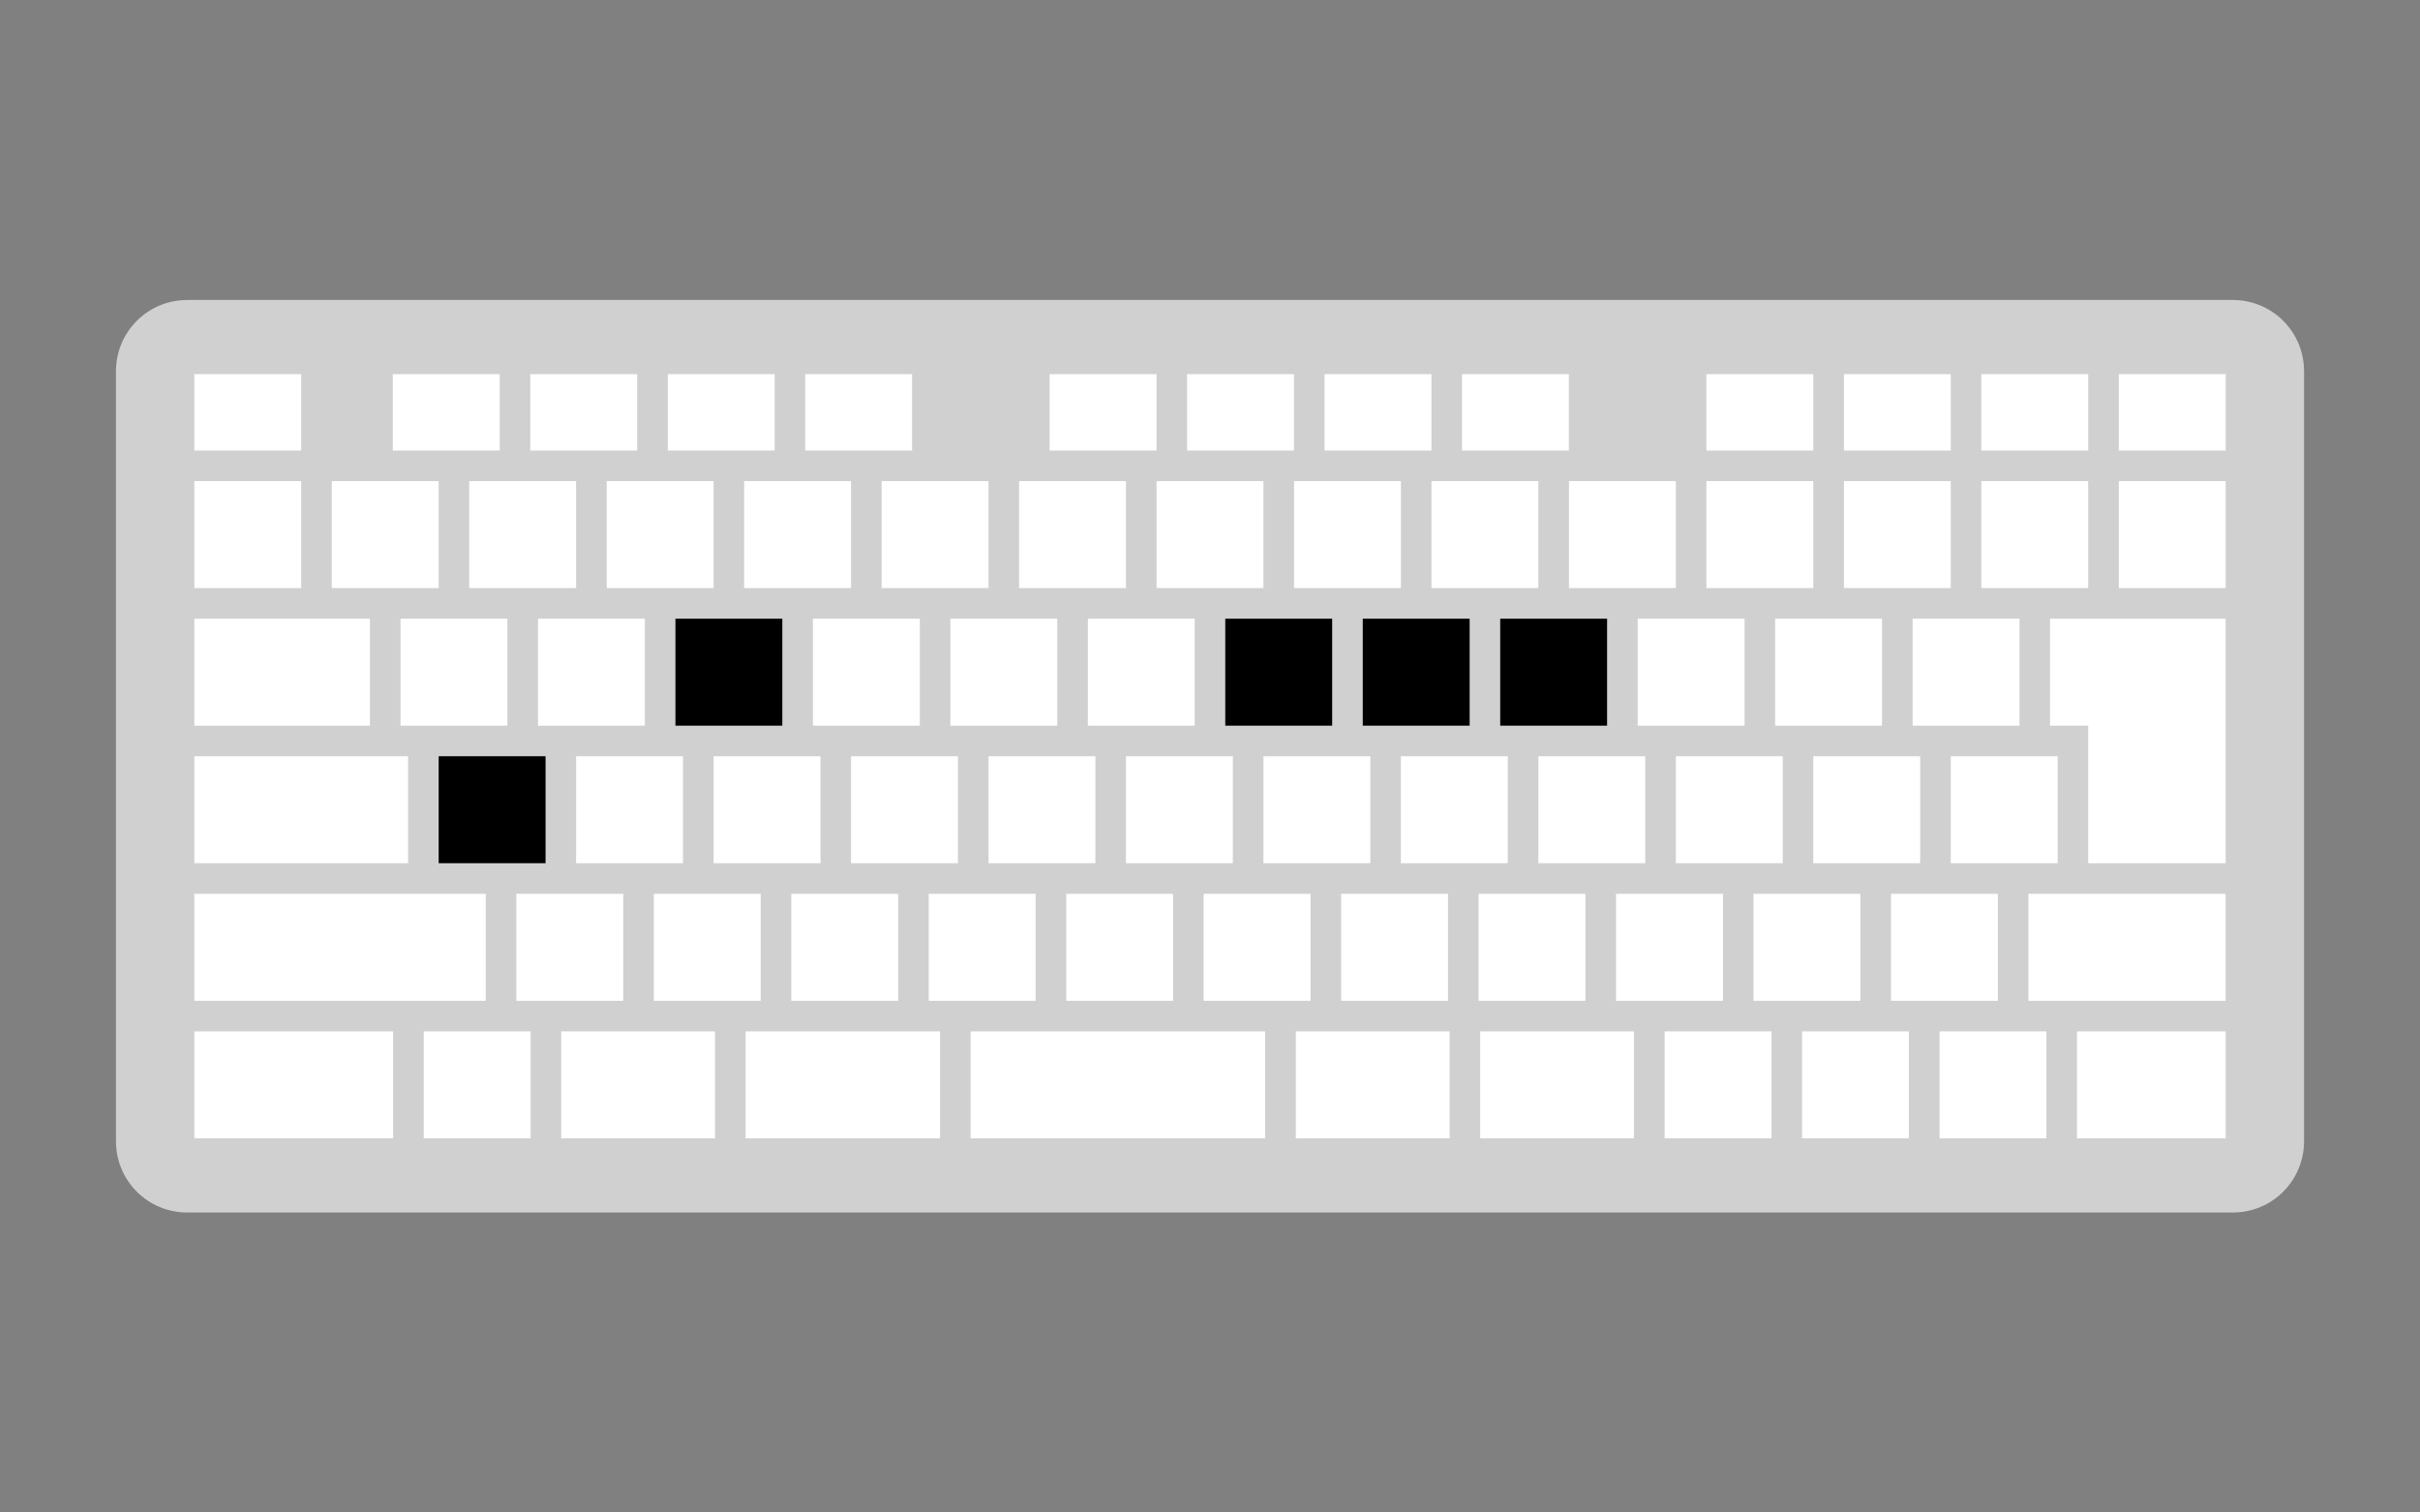 <?xml version="1.0" encoding="UTF-8" standalone="no"?>
<svg
   xmlns:dc="http://purl.org/dc/elements/1.1/"
   xmlns:cc="http://creativecommons.org/ns#"
   xmlns:rdf="http://www.w3.org/1999/02/22-rdf-syntax-ns#"
   xmlns:svg="http://www.w3.org/2000/svg"
   xmlns="http://www.w3.org/2000/svg"
   id="svg168"
   version="1.1"
   style="overflow:visible"
   viewBox="-240 -150 480 300"
   height="1200px"
   width="1920px">
  <rect x="-240" y="-150" width="480" height="300" fill="#808080" stroke="none"/>
  <defs
     id="defs172" />
  <rect
     id="rect2"
     fill-opacity="0"
     fill="rgb(0,0,0)"
     height="300"
     width="480"
     y="-150"
     x="-240" />
  <svg
     id="svg166"
     version="1.1"
     y="-250"
     x="-250"
     viewBox="-250 -250 500 500"
     height="500"
     width="500"
     style="overflow:visible">
    <g
       style="fill:#ffffff;stroke-linejoin:round"
       id="g164">
      <path
         style="fill:#d0d0d0;fill-opacity:1;stroke:#000000;stroke-width:0;stroke-linecap:butt;stroke-linejoin:round;stroke-opacity:0"
         id="path4"
         d="m -202.859,-90.5 h 405.72 c 7.834,0 14.141,6.307 14.141,14.141 v 152.72 c 0,7.834 -6.307,14.141 -14.141,14.141 h -405.72 c -7.833,0 -14.14,-6.31 -14.14,-14.14 v -152.72 c 0,-7.83 6.307,-14.14 14.141,-14.14 z" />
      <path
         style="fill:#ffffff;fill-opacity:1;stroke:#000000;stroke-width:0;stroke-linecap:butt;stroke-linejoin:miter;stroke-opacity:0"
         id="path6"
         d="m -119.66,-54.57 h 21.2 v 21.216 h -21.2 z" />
      <path
         style="fill:#ffffff;fill-opacity:1;stroke:#000000;stroke-width:0;stroke-linecap:butt;stroke-linejoin:miter;stroke-opacity:0"
         id="path8"
         d="m -146.93,-54.57 h 21.2 v 21.216 h -21.2 z" />
      <path
         style="fill:#ffffff;fill-opacity:1;stroke:#000000;stroke-width:0;stroke-linecap:butt;stroke-linejoin:miter;stroke-opacity:0"
         id="path10"
         d="m -174.191,-54.57 h 21.2 v 21.216 h -21.2 z" />
      <path
         style="fill:#ffffff;fill-opacity:1;stroke:#000000;stroke-width:0;stroke-linecap:butt;stroke-linejoin:miter;stroke-opacity:0"
         id="path12"
         d="m -92.4,-54.57 h 21.2 v 21.216 h -21.2 z" />
      <path
         style="fill:#ffffff;fill-opacity:1;stroke:#000000;stroke-width:0;stroke-linecap:butt;stroke-linejoin:miter;stroke-opacity:0"
         id="path14"
         d="m -65.13,-54.57 h 21.2 v 21.216 h -21.2 z" />
      <path
         style="fill:#ffffff;fill-opacity:1;stroke:#000000;stroke-width:0;stroke-linecap:butt;stroke-linejoin:miter;stroke-opacity:0"
         id="path16"
         d="m -37.87,-54.57 h 21.2 v 21.216 h -21.2 z" />
      <path
         style="fill:#ffffff;fill-opacity:1;stroke:#000000;stroke-width:0;stroke-linecap:butt;stroke-linejoin:miter;stroke-opacity:0"
         id="path18"
         d="m -10.6,-54.57 h 21.2 v 21.216 h -21.2 z" />
      <path
         style="fill:#ffffff;fill-opacity:1;stroke:#000000;stroke-width:0;stroke-linecap:butt;stroke-linejoin:miter;stroke-opacity:0"
         id="path20"
         d="m 16.67,-54.57 h 21.2 v 21.216 h -21.2 z" />
      <path
         style="fill:#ffffff;fill-opacity:1;stroke:#000000;stroke-width:0;stroke-linecap:butt;stroke-linejoin:miter;stroke-opacity:0"
         id="path22"
         d="m 43.93,-54.57 h 21.2 v 21.216 h -21.2 z" />
      <path
         style="fill:#ffffff;fill-opacity:1;stroke:#000000;stroke-width:0;stroke-linecap:butt;stroke-linejoin:miter;stroke-opacity:0"
         id="path24"
         d="m 71.2,-54.57 h 21.2 v 21.216 H 71.2 Z" />
      <path
         style="fill:#ffffff;fill-opacity:1;stroke:#000000;stroke-width:0;stroke-linecap:butt;stroke-linejoin:miter;stroke-opacity:0"
         id="path26"
         d="m 98.46,-54.57 h 21.2 v 21.216 h -21.2 z" />
      <path
         style="fill:#ffffff;fill-opacity:1;stroke:#000000;stroke-width:0;stroke-linecap:butt;stroke-linejoin:miter;stroke-opacity:0"
         id="path28"
         d="m 125.73,-54.57 h 21.2 v 21.216 h -21.2 z" />
      <path
         style="fill:#ffffff;fill-opacity:1;stroke:#000000;stroke-width:0;stroke-linecap:butt;stroke-linejoin:miter;stroke-opacity:0"
         id="path30"
         d="m 152.99,-54.57 h 21.2 v 21.216 h -21.2 z" />
      <path
         style="fill:#ffffff;fill-opacity:1;stroke:#000000;stroke-width:0;stroke-linecap:butt;stroke-linejoin:miter;stroke-opacity:0"
         id="path32"
         d="m 180.26,-54.57 h 21.2 v 21.216 h -21.2 z" />
      <path
         style="fill:#ffffff;fill-opacity:1;stroke:#000000;stroke-width:0;stroke-linecap:butt;stroke-linejoin:miter;stroke-opacity:0"
         id="path34"
         d="m -201.456,-54.57 h 21.2 v 21.216 h -21.2 z" />
      <path
         style="fill:#ffffff;fill-opacity:1;stroke:#000000;stroke-width:0;stroke-linecap:butt;stroke-linejoin:miter;stroke-opacity:0"
         id="path36"
         d="m -160.558,-27.28 h 21.2 v 21.216 h -21.2 z" />
      <path
         style="fill:#000000;fill-opacity:1;stroke:#000000;stroke-width:0;stroke-linecap:butt;stroke-linejoin:miter;stroke-opacity:0"
         id="path38"
         d="m -106.03,-27.28 h 21.2 v 21.216 h -21.2 z" />
      <path
         style="fill:#ffffff;fill-opacity:1;stroke:#000000;stroke-width:0;stroke-linecap:butt;stroke-linejoin:miter;stroke-opacity:0"
         id="path40"
         d="m -133.29,-27.28 h 21.2 v 21.216 h -21.2 z" />
      <path
         style="fill:#ffffff;fill-opacity:1;stroke:#000000;stroke-width:0;stroke-linecap:butt;stroke-linejoin:miter;stroke-opacity:0"
         id="path42"
         d="m -78.76,-27.28 h 21.2 v 21.216 h -21.2 z" />
      <path
         style="fill:#ffffff;fill-opacity:1;stroke:#000000;stroke-width:0;stroke-linecap:butt;stroke-linejoin:miter;stroke-opacity:0"
         id="path44"
         d="m -51.5,-27.28 h 21.2 v 21.216 h -21.2 z" />
      <path
         style="fill:#ffffff;fill-opacity:1;stroke:#000000;stroke-width:0;stroke-linecap:butt;stroke-linejoin:miter;stroke-opacity:0"
         id="path46"
         d="m -24.23,-27.28 h 21.2 v 21.216 h -21.2 z" />
      <path
         style="fill:#000000;fill-opacity:1;stroke:#000000;stroke-width:0;stroke-linecap:butt;stroke-linejoin:miter;stroke-opacity:0"
         id="path48"
         d="m 3.03,-27.28 h 21.2 V -6.064 H 3.03 Z" />
      <path
         style="fill:#000000;fill-opacity:1;stroke:#000000;stroke-width:0;stroke-linecap:butt;stroke-linejoin:miter;stroke-opacity:0"
         id="path50"
         d="M 30.3,-27.28 H 51.5 V -6.064 H 30.3 Z" />
      <path
         style="fill:#000000;fill-opacity:1;stroke:#000000;stroke-width:0;stroke-linecap:butt;stroke-linejoin:miter;stroke-opacity:0"
         id="path52"
         d="m 57.56,-27.28 h 21.2 v 21.216 h -21.2 z" />
      <path
         style="fill:#ffffff;fill-opacity:1;stroke:#000000;stroke-width:0;stroke-linecap:butt;stroke-linejoin:miter;stroke-opacity:0"
         id="path54"
         d="m 84.83,-27.28 h 21.2 v 21.216 h -21.2 z" />
      <path
         style="fill:#ffffff;fill-opacity:1;stroke:#000000;stroke-width:0;stroke-linecap:butt;stroke-linejoin:miter;stroke-opacity:0"
         id="path56"
         d="m 112.09,-27.28 h 21.2 v 21.216 h -21.2 z" />
      <path
         style="fill:#ffffff;fill-opacity:1;stroke:#000000;stroke-width:0;stroke-linecap:butt;stroke-linejoin:miter;stroke-opacity:0"
         id="path58"
         d="m 139.36,-27.28 h 21.2 v 21.216 h -21.2 z" />
      <path
         style="fill:#000000;fill-opacity:1;stroke:#000000;stroke-width:0;stroke-linecap:butt;stroke-linejoin:miter;stroke-opacity:0"
         id="path60"
         d="m -152.991,0 h 21.2 v 21.216 h -21.2 z" />
      <path
         style="fill:#ffffff;fill-opacity:1;stroke:#000000;stroke-width:0;stroke-linecap:butt;stroke-linejoin:miter;stroke-opacity:0"
         id="path62"
         d="m -98.46,0 h 21.2 v 21.216 h -21.2 z" />
      <path
         style="fill:#ffffff;fill-opacity:1;stroke:#000000;stroke-width:0;stroke-linecap:butt;stroke-linejoin:miter;stroke-opacity:0"
         id="path64"
         d="m -125.73,0 h 21.2 v 21.216 h -21.2 z" />
      <path
         style="fill:#ffffff;fill-opacity:1;stroke:#000000;stroke-width:0;stroke-linecap:butt;stroke-linejoin:miter;stroke-opacity:0"
         id="path66"
         d="M -71.2,0 H -50 v 21.216 h -21.2 z" />
      <path
         style="fill:#ffffff;fill-opacity:1;stroke:#000000;stroke-width:0;stroke-linecap:butt;stroke-linejoin:miter;stroke-opacity:0"
         id="path68"
         d="m -43.93,0 h 21.2 v 21.216 h -21.2 z" />
      <path
         style="fill:#ffffff;fill-opacity:1;stroke:#000000;stroke-width:0;stroke-linecap:butt;stroke-linejoin:miter;stroke-opacity:0"
         id="path70"
         d="m -16.67,0 h 21.2 v 21.216 h -21.2 z" />
      <path
         style="fill:#ffffff;fill-opacity:1;stroke:#000000;stroke-width:0;stroke-linecap:butt;stroke-linejoin:miter;stroke-opacity:0"
         id="path72"
         d="M 10.6,0 H 31.8 V 21.216 H 10.6 Z" />
      <path
         style="fill:#ffffff;fill-opacity:1;stroke:#000000;stroke-width:0;stroke-linecap:butt;stroke-linejoin:miter;stroke-opacity:0"
         id="path74"
         d="m 37.86,0 h 21.2 v 21.216 h -21.2 z" />
      <path
         style="fill:#ffffff;fill-opacity:1;stroke:#000000;stroke-width:0;stroke-linecap:butt;stroke-linejoin:miter;stroke-opacity:0"
         id="path76"
         d="m 65.13,0 h 21.2 v 21.216 h -21.2 z" />
      <path
         style="fill:#ffffff;fill-opacity:1;stroke:#000000;stroke-width:0;stroke-linecap:butt;stroke-linejoin:miter;stroke-opacity:0"
         id="path78"
         d="m 92.4,0 h 21.2 V 21.216 H 92.4 Z" />
      <path
         style="fill:#ffffff;fill-opacity:1;stroke:#000000;stroke-width:0;stroke-linecap:butt;stroke-linejoin:miter;stroke-opacity:0"
         id="path80"
         d="m 119.66,0 h 21.2 v 21.216 h -21.2 z" />
      <path
         style="fill:#ffffff;fill-opacity:1;stroke:#000000;stroke-width:0;stroke-linecap:butt;stroke-linejoin:miter;stroke-opacity:0"
         id="path82"
         d="m 146.93,0 h 21.2 v 21.216 h -21.2 z" />
      <path
         style="fill:#ffffff;fill-opacity:1;stroke:#000000;stroke-width:0;stroke-linecap:butt;stroke-linejoin:miter;stroke-opacity:0"
         id="path84"
         d="m -137.58,27.29 h 21.2 v 21.216 h -21.2 z" />
      <path
         style="fill:#ffffff;fill-opacity:1;stroke:#000000;stroke-width:0;stroke-linecap:butt;stroke-linejoin:miter;stroke-opacity:0"
         id="path86"
         d="m -83.05,27.29 h 21.2 v 21.216 h -21.2 z" />
      <path
         style="fill:#ffffff;fill-opacity:1;stroke:#000000;stroke-width:0;stroke-linecap:butt;stroke-linejoin:miter;stroke-opacity:0"
         id="path88"
         d="m -110.32,27.29 h 21.2 v 21.216 h -21.2 z" />
      <path
         style="fill:#ffffff;fill-opacity:1;stroke:#000000;stroke-width:0;stroke-linecap:butt;stroke-linejoin:miter;stroke-opacity:0"
         id="path90"
         d="m -55.79,27.29 h 21.2 v 21.216 h -21.2 z" />
      <path
         style="fill:#ffffff;fill-opacity:1;stroke:#000000;stroke-width:0;stroke-linecap:butt;stroke-linejoin:miter;stroke-opacity:0"
         id="path92"
         d="m -28.52,27.29 h 21.2 v 21.216 h -21.2 z" />
      <path
         style="fill:#ffffff;fill-opacity:1;stroke:#000000;stroke-width:0;stroke-linecap:butt;stroke-linejoin:miter;stroke-opacity:0"
         id="path94"
         d="m -1.26,27.29 h 21.2 v 21.216 h -21.2 z" />
      <path
         style="fill:#ffffff;fill-opacity:1;stroke:#000000;stroke-width:0;stroke-linecap:butt;stroke-linejoin:miter;stroke-opacity:0"
         id="path96"
         d="m 26.01,27.29 h 21.2 v 21.216 h -21.2 z" />
      <path
         style="fill:#ffffff;fill-opacity:1;stroke:#000000;stroke-width:0;stroke-linecap:butt;stroke-linejoin:miter;stroke-opacity:0"
         id="path98"
         d="m 53.27,27.29 h 21.2 v 21.216 h -21.2 z" />
      <path
         style="fill:#ffffff;fill-opacity:1;stroke:#000000;stroke-width:0;stroke-linecap:butt;stroke-linejoin:miter;stroke-opacity:0"
         id="path100"
         d="m 80.54,27.29 h 21.2 v 21.216 h -21.2 z" />
      <path
         style="fill:#ffffff;fill-opacity:1;stroke:#000000;stroke-width:0;stroke-linecap:butt;stroke-linejoin:miter;stroke-opacity:0"
         id="path102"
         d="M 107.8,27.29 H 129 v 21.216 h -21.2 z" />
      <path
         style="fill:#ffffff;fill-opacity:1;stroke:#000000;stroke-width:0;stroke-linecap:butt;stroke-linejoin:miter;stroke-opacity:0"
         id="path104"
         d="m 135.07,27.29 h 21.2 v 21.216 h -21.2 z" />
      <path
         style="fill:#ffffff;fill-opacity:1;stroke:#000000;stroke-width:0;stroke-linecap:butt;stroke-linejoin:miter;stroke-opacity:0"
         id="path106"
         d="m -201.456,-27.28 h 34.832 v 21.216 h -34.832 z" />
      <path
         style="fill:#ffffff;fill-opacity:1;stroke:#000000;stroke-width:0;stroke-linecap:butt;stroke-linejoin:miter;stroke-opacity:0"
         id="path108"
         d="m -201.456,0 h 42.4 v 21.216 h -42.4 z" />
      <path
         style="fill:#ffffff;fill-opacity:1;stroke:#000000;stroke-width:0;stroke-linecap:butt;stroke-linejoin:miter;stroke-opacity:0"
         id="path110"
         d="m -201.456,27.29 h 57.806 v 21.216 h -57.806 z" />
      <path
         style="fill:#ffffff;fill-opacity:1;stroke:#000000;stroke-width:0;stroke-linecap:butt;stroke-linejoin:miter;stroke-opacity:0"
         id="path112"
         d="m -155.953,54.57 h 21.2 v 21.216 h -21.2 z" />
      <path
         style="fill:#ffffff;fill-opacity:1;stroke:#000000;stroke-width:0;stroke-linecap:butt;stroke-linejoin:miter;stroke-opacity:0"
         id="path114"
         d="m -201.456,54.57 h 39.438 v 21.216 h -39.438 z" />
      <path
         style="fill:#ffffff;fill-opacity:1;stroke:#000000;stroke-width:0;stroke-linecap:butt;stroke-linejoin:miter;stroke-opacity:0"
         id="path116"
         d="m -128.69,54.57 h 30.509 v 21.216 h -30.509 z" />
      <path
         style="fill:#ffffff;fill-opacity:1;stroke:#000000;stroke-width:0;stroke-linecap:butt;stroke-linejoin:miter;stroke-opacity:0"
         id="path118"
         d="m -92.11,54.57 h 38.561 V 75.786 H -92.11 Z" />
      <path
         style="fill:#ffffff;fill-opacity:1;stroke:#000000;stroke-width:0;stroke-linecap:butt;stroke-linejoin:miter;stroke-opacity:0"
         id="path120"
         d="M -47.49,54.57 H 10.948 V 75.786 H -47.49 Z" />
      <path
         style="fill:#ffffff;fill-opacity:1;stroke:#000000;stroke-width:0;stroke-linecap:butt;stroke-linejoin:miter;stroke-opacity:0"
         id="path122"
         d="M 17.02,54.57 H 47.529 V 75.786 H 17.02 Z" />
      <path
         style="fill:#ffffff;fill-opacity:1;stroke:#000000;stroke-width:0;stroke-linecap:butt;stroke-linejoin:miter;stroke-opacity:0"
         id="path124"
         d="M 53.59,54.57 H 84.099 V 75.786 H 53.59 Z" />
      <path
         style="fill:#ffffff;fill-opacity:1;stroke:#000000;stroke-width:0;stroke-linecap:butt;stroke-linejoin:miter;stroke-opacity:0"
         id="path126"
         d="m 90.17,54.57 h 21.2 v 21.216 h -21.2 z" />
      <path
         style="fill:#ffffff;fill-opacity:1;stroke:#000000;stroke-width:0;stroke-linecap:butt;stroke-linejoin:miter;stroke-opacity:0"
         id="path128"
         d="m 117.43,54.57 h 21.2 v 21.216 h -21.2 z" />
      <path
         style="fill:#ffffff;fill-opacity:1;stroke:#000000;stroke-width:0;stroke-linecap:butt;stroke-linejoin:miter;stroke-opacity:0"
         id="path130"
         d="m 144.7,54.57 h 21.2 v 21.216 h -21.2 z" />
      <path
         style="fill:#ffffff;fill-opacity:1;stroke:#000000;stroke-width:0;stroke-linecap:butt;stroke-linejoin:miter;stroke-opacity:0"
         id="path132"
         d="m 171.96,54.57 h 29.495 V 75.786 H 171.96 Z" />
      <path
         style="fill:#ffffff;fill-opacity:1;stroke:#000000;stroke-width:0;stroke-linecap:butt;stroke-linejoin:miter;stroke-opacity:0"
         id="path134"
         d="m 162.33,27.29 h 39.124 V 48.506 H 162.33 Z" />
      <path
         style="fill:#ffffff;fill-opacity:1;stroke:#000000;stroke-width:0;stroke-linecap:butt;stroke-linejoin:miter;stroke-opacity:0"
         id="path136"
         d="m 166.62,-27.28 v 21.216 h 7.567 v 27.285 h 27.265 V -27.28 Z" />
      <path
         style="fill:#ffffff;fill-opacity:1;stroke:#000000;stroke-width:0;stroke-linecap:butt;stroke-linejoin:miter;stroke-opacity:0"
         id="path138"
         d="m -201.456,-75.79 h 21.2 v 15.154 h -21.2 z" />
      <path
         style="fill:#ffffff;fill-opacity:1;stroke:#000000;stroke-width:0;stroke-linecap:butt;stroke-linejoin:miter;stroke-opacity:0"
         id="path140"
         d="m -162.085,-75.79 h 21.2 v 15.154 h -21.2 z" />
      <path
         style="fill:#ffffff;fill-opacity:1;stroke:#000000;stroke-width:0;stroke-linecap:butt;stroke-linejoin:miter;stroke-opacity:0"
         id="path142"
         d="m -134.82,-75.79 h 21.2 v 15.154 h -21.2 z" />
      <path
         style="fill:#ffffff;fill-opacity:1;stroke:#000000;stroke-width:0;stroke-linecap:butt;stroke-linejoin:miter;stroke-opacity:0"
         id="path144"
         d="m -107.55,-75.79 h 21.2 v 15.154 h -21.2 z" />
      <path
         style="fill:#ffffff;fill-opacity:1;stroke:#000000;stroke-width:0;stroke-linecap:butt;stroke-linejoin:miter;stroke-opacity:0"
         id="path146"
         d="m -80.29,-75.79 h 21.2 v 15.154 h -21.2 z" />
      <path
         style="fill:#ffffff;fill-opacity:1;stroke:#000000;stroke-width:0;stroke-linecap:butt;stroke-linejoin:miter;stroke-opacity:0"
         id="path148"
         d="m -31.81,-75.79 h 21.2 v 15.154 h -21.2 z" />
      <path
         style="fill:#ffffff;fill-opacity:1;stroke:#000000;stroke-width:0;stroke-linecap:butt;stroke-linejoin:miter;stroke-opacity:0"
         id="path150"
         d="m -4.55,-75.79 h 21.2 v 15.154 h -21.2 z" />
      <path
         style="fill:#ffffff;fill-opacity:1;stroke:#000000;stroke-width:0;stroke-linecap:butt;stroke-linejoin:miter;stroke-opacity:0"
         id="path152"
         d="m 22.72,-75.79 h 21.2 v 15.154 h -21.2 z" />
      <path
         style="fill:#ffffff;fill-opacity:1;stroke:#000000;stroke-width:0;stroke-linecap:butt;stroke-linejoin:miter;stroke-opacity:0"
         id="path154"
         d="m 49.98,-75.79 h 21.2 v 15.154 h -21.2 z" />
      <path
         style="fill:#ffffff;fill-opacity:1;stroke:#000000;stroke-width:0;stroke-linecap:butt;stroke-linejoin:miter;stroke-opacity:0"
         id="path156"
         d="m 98.46,-75.79 h 21.2 v 15.154 h -21.2 z" />
      <path
         style="fill:#ffffff;fill-opacity:1;stroke:#000000;stroke-width:0;stroke-linecap:butt;stroke-linejoin:miter;stroke-opacity:0"
         id="path158"
         d="m 125.73,-75.79 h 21.2 v 15.154 h -21.2 z" />
      <path
         style="fill:#ffffff;fill-opacity:1;stroke:#000000;stroke-width:0;stroke-linecap:butt;stroke-linejoin:miter;stroke-opacity:0"
         id="path160"
         d="m 152.99,-75.79 h 21.2 v 15.154 h -21.2 z" />
      <path
         style="fill:#ffffff;fill-opacity:1;stroke:#000000;stroke-width:0;stroke-linecap:butt;stroke-linejoin:miter;stroke-opacity:0"
         id="path162"
         d="m 180.26,-75.79 h 21.2 v 15.154 h -21.2 z" />
    </g>
  </svg>
</svg>
